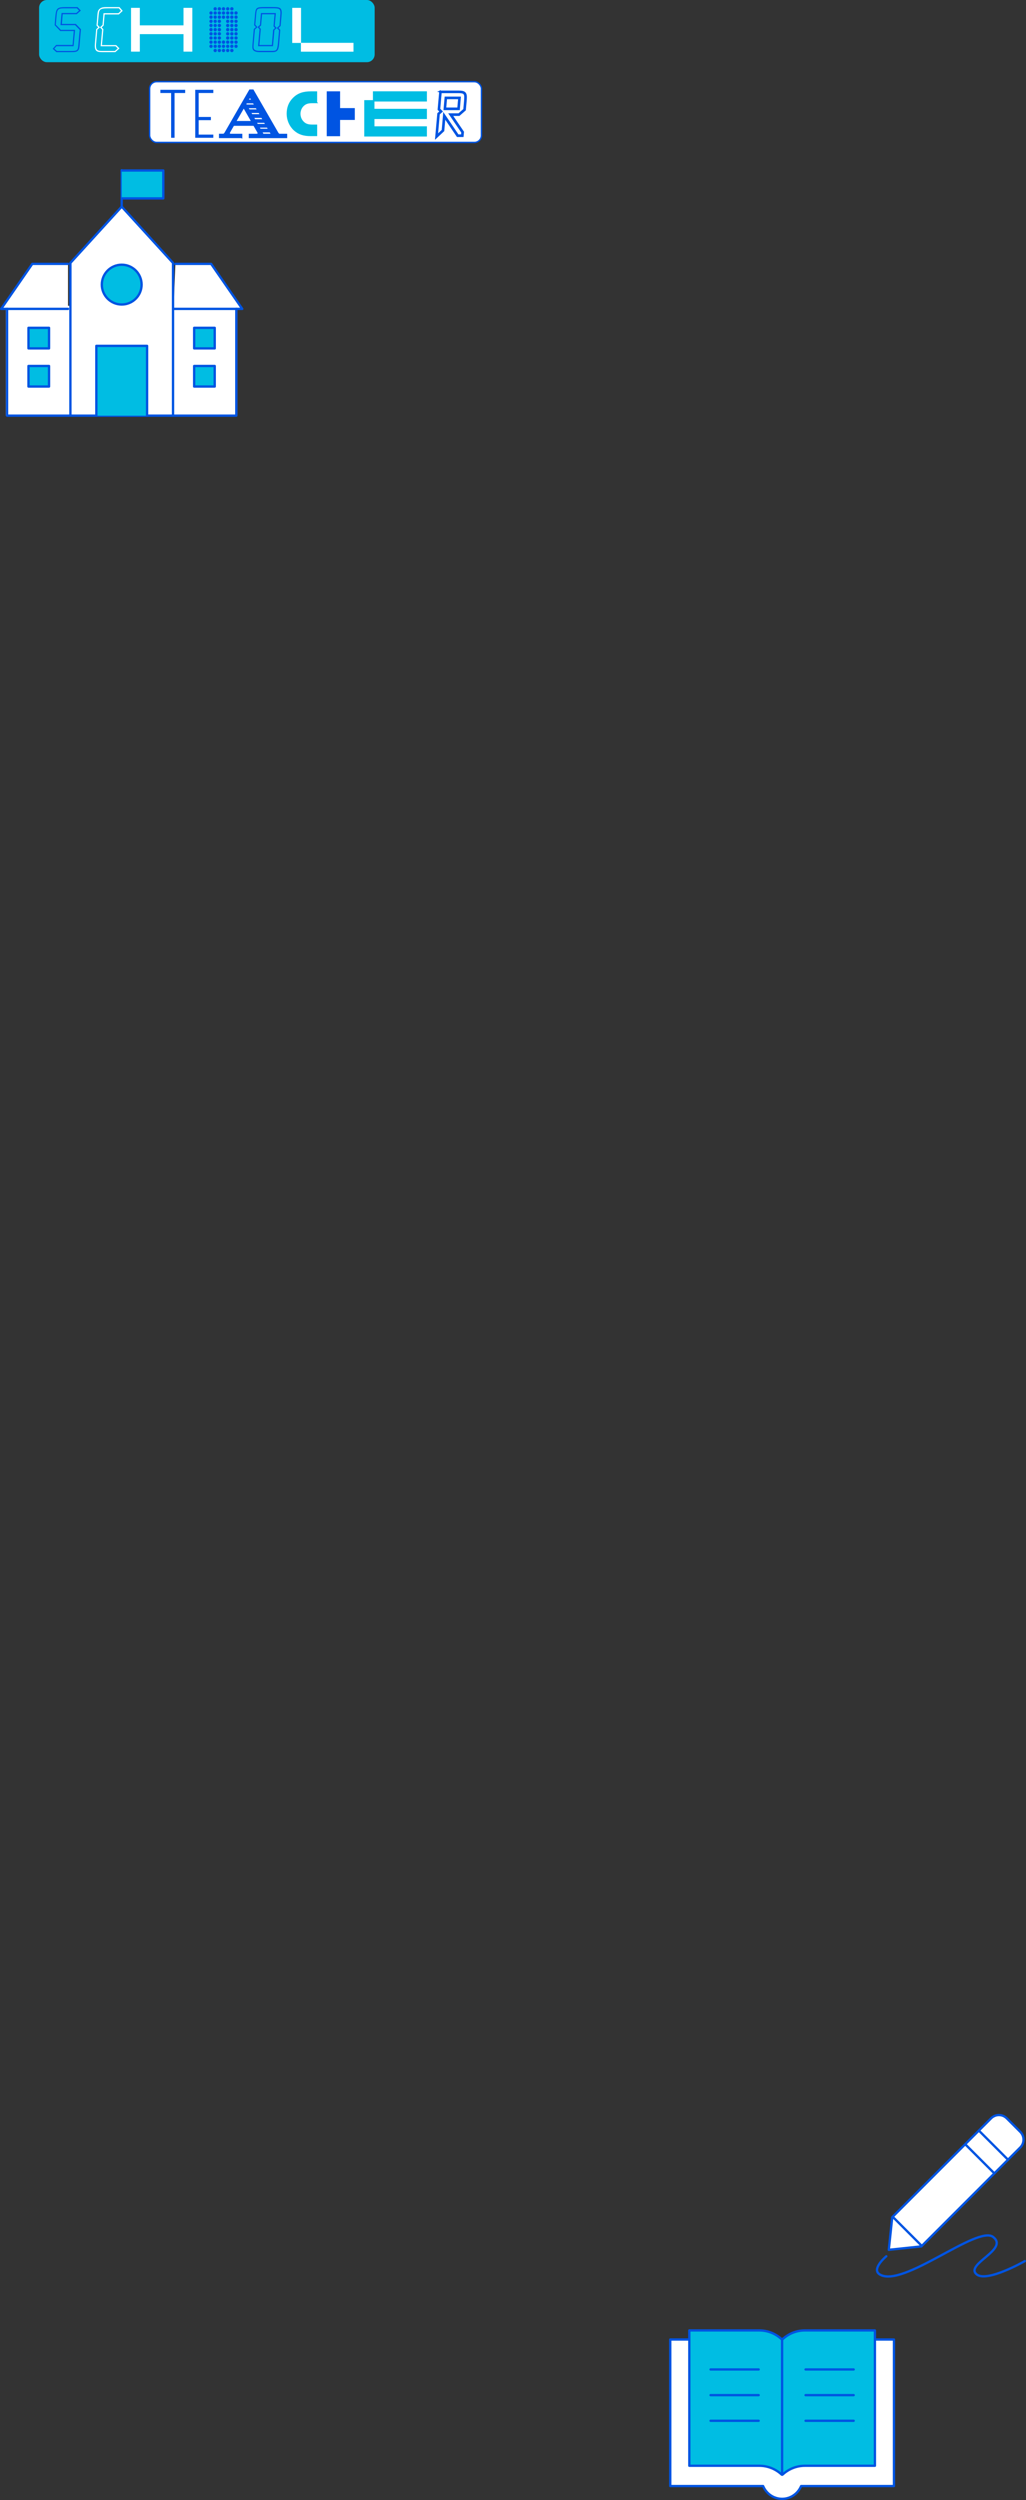 <?xml version="1.0" encoding="UTF-8"?><svg id="_レイヤー_2" xmlns="http://www.w3.org/2000/svg" viewBox="0 0 307.34 748.56"><rect x="0" y="0" width="307.34" height="748.56" fill="#333333" stroke="none"/><defs><style>.cls-1{stroke-width:.43px;}.cls-1,.cls-2,.cls-3,.cls-4,.cls-5,.cls-6{stroke-miterlimit:10;}.cls-1,.cls-3,.cls-4,.cls-7,.cls-8,.cls-6,.cls-9{stroke:#0054e2;}.cls-1,.cls-3,.cls-10,.cls-6{fill:#0054e2;}.cls-2,.cls-7,.cls-11{fill:#00bde3;}.cls-2,.cls-5{stroke:#00bde3;stroke-width:.42px;}.cls-3,.cls-4{stroke-width:.42px;}.cls-12,.cls-9{fill:#fff;}.cls-4,.cls-5,.cls-8{fill:none;}.cls-7,.cls-8,.cls-9{stroke-linecap:round;stroke-linejoin:round;stroke-width:.7px;}.cls-6{stroke-width:.49px;}</style></defs><g id="_レイヤー_1-2"><rect class="cls-11" x="11.92" y=".21" width="100.1" height="18.2" rx="2.12" ry="2.12"/><rect class="cls-5" x="11.92" y=".21" width="100.1" height="18.2" rx="2.12" ry="2.12"/><path class="cls-10" d="M22.71,7.16l1.54,1.6-.32,3.72c-.18,2.08-.04,3.1-2.06,3.12-.46,0-.91.02-1.15.02h-3.82l-1.11-1.01,1.01-1.15h4.94l.36-4.17h-4.05l-1.68-1.76.2-2.47c.24-2.71.55-2.93,3.32-2.93h3.34l.99,1.03-1.23,1.09h-4.21l-.24,2.91h4.19ZM22.53,7.53h-4.41l.32-3.64h4.41l.83-.73-.65-.67h-3.18c-2.23,0-2.71-.02-2.89,2.1,0,.1-.04.36-.04.47l-.2,2.33,1.5,1.54h4.27l-.45,4.9h-5.12l-.65.75.79.69h3.68c2.83,0,2.57-.06,2.81-2.77l.32-3.56-1.36-1.4Z"/><path class="cls-12" d="M36.75,3.26l-1.15,1.07h-4.25l-.3,3.32-.59.55.51.55-.42,4.75h4.25l.99.99-1.25,1.13h-3.44c-1.66,0-2.71.04-2.71-1.94,0-.32.06-.75.08-1.07l.34-3.86.61-.55-.51-.55.2-2.29c.12-1.48.06-2.23.83-2.79.63-.47,1.33-.45,2.57-.45h3.28l.97,1.13ZM36.25,3.24l-.65-.75h-3.12c-2.89,0-2.79.36-3.01,2.87l-.2,2.12.67.71-.79.71-.32,3.7c-.04.36-.08.77-.08,1.05,0,1.27.44,1.6,1.68,1.6h3.99l.85-.75-.65-.65h-4.47l.44-4.96-.65-.71.77-.71.3-3.52h4.47l.77-.73Z"/><path class="cls-12" d="M39.25,2.35h2.64v5.24h13.08V2.35h2.64v13.11h-2.64v-5.24h-13.08v5.24h-2.64V2.35Z"/><path class="cls-10" d="M63.22,3.39c.26,0,.49.22.49.49,0,.28-.22.51-.49.51-.28,0-.51-.22-.51-.51,0-.26.22-.49.51-.49ZM63.22,4.62c.26,0,.49.22.49.51s-.22.51-.49.51c-.28,0-.51-.22-.51-.51s.22-.51.51-.51ZM63.22,5.88c.26,0,.49.22.49.51,0,.26-.22.49-.49.49-.28,0-.51-.22-.51-.49,0-.28.22-.51.51-.51ZM63.22,7.13c.26,0,.49.22.49.49,0,.28-.22.51-.49.51-.28,0-.51-.22-.51-.51,0-.26.22-.49.51-.49ZM63.22,8.37c.26,0,.49.22.49.51s-.22.51-.49.51c-.28,0-.51-.22-.51-.51s.22-.51.51-.51ZM63.22,9.62c.26,0,.49.22.49.51,0,.26-.22.49-.49.49-.28,0-.51-.22-.51-.49,0-.28.22-.51.51-.51ZM63.22,10.87c.26,0,.49.22.49.49,0,.28-.22.51-.49.51-.28,0-.51-.22-.51-.51,0-.26.22-.49.51-.49ZM63.22,12.11c.26,0,.49.22.49.51s-.22.51-.49.51c-.28,0-.51-.22-.51-.51s.22-.51.51-.51ZM63.22,13.36c.26,0,.49.22.49.51,0,.26-.22.49-.49.49-.28,0-.51-.22-.51-.49,0-.28.22-.51.51-.51ZM64.45,2.14c.28,0,.51.22.51.51,0,.26-.22.49-.51.49-.26,0-.49-.22-.49-.49,0-.28.22-.51.49-.51ZM64.45,3.39c.28,0,.51.22.51.49,0,.28-.22.51-.51.51-.26,0-.49-.22-.49-.51,0-.26.22-.49.49-.49ZM64.45,4.62c.28,0,.51.22.51.51s-.22.51-.51.51c-.26,0-.49-.22-.49-.51s.22-.51.49-.51ZM64.45,5.88c.28,0,.51.22.51.51,0,.26-.22.49-.51.49-.26,0-.49-.22-.49-.49,0-.28.22-.51.49-.51ZM64.45,7.13c.28,0,.51.22.51.49,0,.28-.22.51-.51.51-.26,0-.49-.22-.49-.51,0-.26.22-.49.49-.49ZM64.45,8.37c.28,0,.51.22.51.51s-.22.51-.51.51c-.26,0-.49-.22-.49-.51s.22-.51.49-.51ZM64.45,9.62c.28,0,.51.22.51.51,0,.26-.22.49-.51.49-.26,0-.49-.22-.49-.49,0-.28.22-.51.49-.51ZM64.45,10.87c.28,0,.51.22.51.49,0,.28-.22.51-.51.51-.26,0-.49-.22-.49-.51,0-.26.22-.49.49-.49ZM64.45,12.11c.28,0,.51.22.51.51s-.22.51-.51.51c-.26,0-.49-.22-.49-.51s.22-.51.49-.51ZM64.45,13.36c.28,0,.51.22.51.51,0,.26-.22.49-.51.49-.26,0-.49-.22-.49-.49,0-.28.22-.51.49-.51ZM64.45,14.62c.28,0,.51.22.51.49,0,.28-.22.51-.51.51-.26,0-.49-.22-.49-.51,0-.26.22-.49.49-.49ZM65.71,2.14c.28,0,.51.22.51.51,0,.26-.22.49-.51.49s-.51-.22-.51-.49c0-.28.22-.51.51-.51ZM65.71,3.39c.28,0,.51.22.51.49,0,.28-.22.51-.51.51s-.51-.22-.51-.51c0-.26.22-.49.51-.49ZM65.71,4.62c.28,0,.51.22.51.51s-.22.51-.51.51-.51-.22-.51-.51.22-.51.51-.51ZM65.71,5.88c.28,0,.51.22.51.51,0,.26-.22.49-.51.49s-.51-.22-.51-.49c0-.28.22-.51.51-.51ZM65.71,7.13c.28,0,.51.22.51.49,0,.28-.22.51-.51.51s-.51-.22-.51-.51c0-.26.22-.49.51-.49ZM65.71,8.37c.28,0,.51.22.51.51s-.22.51-.51.51-.51-.22-.51-.51.22-.51.51-.51ZM65.71,9.62c.28,0,.51.22.51.51,0,.26-.22.49-.51.49s-.51-.22-.51-.49c0-.28.22-.51.51-.51ZM65.71,10.87c.28,0,.51.22.51.49,0,.28-.22.51-.51.51s-.51-.22-.51-.51c0-.26.22-.49.51-.49ZM65.71,12.11c.28,0,.51.22.51.51s-.22.51-.51.51-.51-.22-.51-.51.22-.51.51-.51ZM65.71,13.36c.28,0,.51.22.51.51,0,.26-.22.49-.51.49s-.51-.22-.51-.49c0-.28.22-.51.51-.51ZM65.71,14.62c.28,0,.51.22.51.49,0,.28-.22.51-.51.51s-.51-.22-.51-.51c0-.26.22-.49.51-.49ZM66.96,2.14c.26,0,.49.22.49.51,0,.26-.22.49-.49.49-.28,0-.51-.22-.51-.49,0-.28.22-.51.51-.51ZM66.96,3.39c.26,0,.49.22.49.49,0,.28-.22.51-.49.51-.28,0-.51-.22-.51-.51,0-.26.22-.49.51-.49ZM66.96,4.62c.26,0,.49.22.49.51s-.22.51-.49.51c-.28,0-.51-.22-.51-.51s.22-.51.51-.51ZM66.96,12.11c.26,0,.49.22.49.51s-.22.51-.49.51c-.28,0-.51-.22-.51-.51s.22-.51.51-.51ZM66.96,13.36c.26,0,.49.22.49.51,0,.26-.22.49-.49.49-.28,0-.51-.22-.51-.49,0-.28.22-.51.51-.51ZM66.96,14.62c.26,0,.49.22.49.49,0,.28-.22.51-.49.51-.28,0-.51-.22-.51-.51,0-.26.22-.49.51-.49ZM68.2,2.14c.28,0,.51.22.51.51,0,.26-.22.49-.51.49-.26,0-.49-.22-.49-.49,0-.28.22-.51.49-.51ZM68.2,3.39c.28,0,.51.22.51.49,0,.28-.22.51-.51.51-.26,0-.49-.22-.49-.51,0-.26.22-.49.49-.49ZM68.2,4.62c.28,0,.51.22.51.51s-.22.51-.51.51c-.26,0-.49-.22-.49-.51s.22-.51.49-.51ZM68.2,5.88c.28,0,.51.22.51.51,0,.26-.22.49-.51.49-.26,0-.49-.22-.49-.49,0-.28.22-.51.49-.51ZM68.2,7.13c.28,0,.51.22.51.49,0,.28-.22.51-.51.51-.26,0-.49-.22-.49-.51,0-.26.22-.49.49-.49ZM68.2,8.37c.28,0,.51.22.51.51s-.22.51-.51.51c-.26,0-.49-.22-.49-.51s.22-.51.49-.51ZM68.2,9.62c.28,0,.51.22.51.51,0,.26-.22.49-.51.49-.26,0-.49-.22-.49-.49,0-.28.22-.51.49-.51ZM68.2,10.87c.28,0,.51.22.51.49,0,.28-.22.51-.51.51-.26,0-.49-.22-.49-.51,0-.26.22-.49.49-.49ZM68.2,12.11c.28,0,.51.22.51.51s-.22.51-.51.51c-.26,0-.49-.22-.49-.51s.22-.51.49-.51ZM68.2,13.36c.28,0,.51.22.51.51,0,.26-.22.49-.51.49-.26,0-.49-.22-.49-.49,0-.28.22-.51.49-.51ZM68.2,14.62c.28,0,.51.22.51.49,0,.28-.22.51-.51.51-.26,0-.49-.22-.49-.51,0-.26.22-.49.49-.49ZM69.45,2.14c.28,0,.51.22.51.51,0,.26-.22.49-.51.49s-.51-.22-.51-.49c0-.28.22-.51.51-.51ZM69.45,3.39c.28,0,.51.22.51.49,0,.28-.22.51-.51.51s-.51-.22-.51-.51c0-.26.22-.49.51-.49ZM69.45,4.62c.28,0,.51.22.51.51s-.22.51-.51.51-.51-.22-.51-.51.22-.51.51-.51ZM69.45,5.88c.28,0,.51.22.51.51,0,.26-.22.49-.51.49s-.51-.22-.51-.49c0-.28.22-.51.51-.51ZM69.45,7.13c.28,0,.51.22.51.49,0,.28-.22.51-.51.51s-.51-.22-.51-.51c0-.26.22-.49.51-.49ZM69.45,8.37c.28,0,.51.22.51.51s-.22.51-.51.51-.51-.22-.51-.51.22-.51.51-.51ZM69.45,9.62c.28,0,.51.22.51.51,0,.26-.22.49-.51.49s-.51-.22-.51-.49c0-.28.22-.51.51-.51ZM69.45,10.87c.28,0,.51.22.51.49,0,.28-.22.51-.51.51s-.51-.22-.51-.51c0-.26.22-.49.51-.49ZM69.45,12.11c.28,0,.51.22.51.51s-.22.51-.51.51-.51-.22-.51-.51.22-.51.51-.51ZM69.45,13.36c.28,0,.51.22.51.51,0,.26-.22.49-.51.49s-.51-.22-.51-.49c0-.28.22-.51.51-.51ZM69.45,14.62c.28,0,.51.22.51.49,0,.28-.22.51-.51.51s-.51-.22-.51-.51c0-.26.22-.49.51-.49ZM70.71,3.39c.26,0,.49.22.49.49,0,.28-.22.51-.49.51-.28,0-.51-.22-.51-.51,0-.26.22-.49.51-.49ZM70.71,4.62c.26,0,.49.22.49.51s-.22.51-.49.51c-.28,0-.51-.22-.51-.51s.22-.51.51-.51ZM70.71,5.88c.26,0,.49.22.49.51,0,.26-.22.49-.49.49-.28,0-.51-.22-.51-.49,0-.28.22-.51.51-.51ZM70.71,7.13c.26,0,.49.22.49.49,0,.28-.22.51-.49.51-.28,0-.51-.22-.51-.51,0-.26.22-.49.51-.49ZM70.71,8.37c.26,0,.49.22.49.51s-.22.51-.49.51c-.28,0-.51-.22-.51-.51s.22-.51.51-.51ZM70.71,9.62c.26,0,.49.22.49.51,0,.26-.22.49-.49.49-.28,0-.51-.22-.51-.49,0-.28.22-.51.51-.51ZM70.71,10.87c.26,0,.49.22.49.49,0,.28-.22.51-.49.51-.28,0-.51-.22-.51-.51,0-.26.22-.49.51-.49ZM70.71,12.11c.26,0,.49.22.49.51s-.22.51-.49.51c-.28,0-.51-.22-.51-.51s.22-.51.51-.51ZM70.71,13.36c.26,0,.49.22.49.51,0,.26-.22.49-.49.49-.28,0-.51-.22-.51-.49,0-.28.22-.51.51-.51Z"/><path class="cls-10" d="M83.96,8.96l-.32,3.86c-.16,1.88-.32,2.79-2.02,2.79h-3.88c-1.4,0-2.14-.47-2.14-1.42,0-.26,0-.61.04-1.01l.38-4.49.63-.57-.53-.57.26-3.05c.2-2.23.36-2.39,2.95-2.39h2.31c2.02,0,2.75.08,2.75,1.78,0,.12-.04.61-.08,1.09l-.24,2.79-.63.61.53.57ZM83.59,9.1l-.69-.71.81-.75.22-2.65c.04-.4.08-.87.08-1.07,0-1.36-.4-1.44-2.41-1.44h-2.31c-2.41,0-2.39.06-2.57,2.02l-.24,2.89.65.75-.77.71-.38,4.33c-.04.36-.04.71-.04.95,0,.81.65,1.11,1.82,1.11h3.3c1.76,0,1.98.02,2.21-2.43l.32-3.72ZM82.2,9.04l-.43,4.79h-4.47l.45-5.06-.61-.65.73-.67.3-3.54h4.47l-.34,3.82.59.65-.69.65ZM81.83,8.9l.55-.51-.45-.51.3-3.6h-3.72l-.3,3.34-.55.51.47.51-.43,4.83h3.74l.38-4.57Z"/><path class="cls-12" d="M90.14,12.86h-2.6V2.35h2.64v10.48h15.71v2.64h-15.75v-2.6Z"/><rect class="cls-12" x="44.82" y="24.46" width="99.4" height="18.19" rx="2.11" ry="2.11"/><rect class="cls-4" x="44.82" y="24.46" width="99.4" height="18.19" rx="2.11" ry="2.11"/><path class="cls-3" d="M55.26,27.1v.54h-3.18v13.41h-.61v-13.41h-3.22v-.54h7.01Z"/><path class="cls-3" d="M58.69,27.1h5v.54h-4.39v7.59h3.66v.54h-3.66v4.74h4.39v.54h-5v-13.95Z"/><path class="cls-6" d="M72.32,41.11h-6.48v-.82h1.01c.23,0,.42-.15.59-.4l7.41-12.86h.91l7.39,12.8c.04.06.08.11.13.17.08.11.15.17.17.19.11.08.21.11.51.11h1.82v.82h-11.02v-.82h2.09c.34,0,.57-.17.57-.4,0-.13-.04-.23-.13-.38l-1.2-2.09h-6.17l-1.2,2.09q-.04.06-.06.13c-.02.06-.04.15-.04.21,0,.32.15.44.55.44h3.17v.82ZM70.46,36.47h5.09l-2.53-4.43-2.56,4.43ZM73.77,30.7l-.25.46.23.38h2.7l-.49-.84h-2.2ZM74.09,32.16l.51.84h2.7l-.51-.84h-2.7ZM74.62,29.24l-.49.82h1.48l-.47-.82h-.53ZM74.92,33.59l.49.84h2.72l-.49-.84h-2.72ZM75.76,35.05l.51.89h2.7l-.51-.89h-2.7ZM76.6,36.53l.46.82h2.7l-.46-.82h-2.7ZM77.43,37.97l.47.82h2.7l-.47-.82h-2.7ZM78.25,39.4l.51.89h2.7l-.51-.89h-2.7Z"/><path class="cls-2" d="M94.8,30.69h-1.33c-1.15,0-1.99.23-2.71.97-.6.6-.96,1.52-.96,2.4s.31,1.75.92,2.4c.8.86,1.64,1.05,2.91,1.05h1.17v3.04h-1.75c-2.03,0-3.55-.45-4.86-1.64-1.33-1.21-2.11-3-2.11-4.84s.58-3.35,1.79-4.58c1.4-1.42,3.02-1.93,5.3-1.93h1.62v3.12Z"/><path class="cls-1" d="M101.66,32.58h4.41v3.12h-4.41v4.87h-3.57v-13.01h3.57v5.01Z"/><path class="cls-2" d="M109.32,30.19h2.6v-2.64h15.75v2.64h-15.71v2.6h15.71v2.64h-15.71v2.6h15.71v2.64h-18.35v-10.48Z"/><path class="cls-3" d="M131.77,27.33h5.22c1.58,0,2.65.02,2.65,1.7,0,.34-.02.85-.06,1.25l-.24,2.65-1.8,1.58h-2.16l3.4,5-.12,1.31h-1.66l-3.78-5.58-.34,3.92-2.33,2.18.65-7.34.67-.61-.57-.59.49-5.48ZM132.1,27.69l-.43,4.96.71.73-.85.77-.55,6.31,1.54-1.46.42-4.86,4.27,6.31h1.11l.06-.83-3.72-5.48h2.75l1.58-1.38.22-2.49c.04-.38.06-.87.06-1.23,0-1.34-.71-1.36-2.31-1.36h-4.88ZM133.39,29.13h4.45l-.3,3.64h-4.47l.32-3.64ZM133.71,29.49l-.26,2.91h3.74l.26-2.91h-3.74Z"/><polygon class="cls-12" points="36.46 61.87 21.09 78.73 21.09 124.46 51.83 124.46 51.83 78.73 36.46 61.87"/><rect class="cls-12" x="1.77" y="91.56" width="19.6" height="32.9"/><rect class="cls-12" x="51.47" y="91.56" width="19.6" height="32.9"/><polyline class="cls-12" points="20.37 79.01 9.67 79.01 .35 92.49 20.37 92.49"/><polyline class="cls-12" points="51.97 92.49 72.57 92.49 63.25 79.01 52.55 79.01"/><polyline class="cls-8" points="20.81 124.46 2.12 124.46 2.12 92.49"/><polyline class="cls-8" points="70.79 92.49 70.79 124.46 51.68 124.46"/><path class="cls-7" d="M30.5,85.22c0-3.29,2.67-5.96,5.96-5.96s5.96,2.67,5.96,5.96-2.67,5.96-5.96,5.96-5.96-2.67-5.96-5.96Z"/><line class="cls-8" x1="36.46" y1="50.98" x2="36.46" y2="62.02"/><polyline class="cls-7" points="36.46 59.41 48.92 59.41 48.92 51.05 36.46 51.05"/><polygon class="cls-8" points="36.46 61.87 21.09 78.73 21.09 124.46 51.83 124.46 51.83 78.73 36.46 61.87"/><polyline class="cls-7" points="44.06 124.46 44.06 103.56 28.86 103.56 28.86 124.46"/><polyline class="cls-8" points="20.37 79.01 9.67 79.01 .35 92.49 20.37 92.49"/><polyline class="cls-8" points="51.97 92.49 72.57 92.49 63.25 79.01 52.55 79.01"/><rect class="cls-7" x="8.53" y="98.16" width="6.16" height="6.16"/><rect class="cls-7" x="8.53" y="109.58" width="6.16" height="6.16"/><rect class="cls-7" x="58.16" y="98.16" width="6.16" height="6.16"/><rect class="cls-7" x="58.16" y="109.58" width="6.16" height="6.16"/><path class="cls-9" d="M206.27,700.5h-5.49v43.88h27.81c.95,2.25,3.14,3.83,5.7,3.83s4.74-1.58,5.69-3.83h27.81v-43.88h-5.59"/><path class="cls-11" d="M234.37,700.47c1.83-1.73,4.24-2.69,6.74-2.69h20.97v40.53h-20.97c-2.45,0-4.82.93-6.64,2.6h-.36c-1.82-1.67-4.19-2.6-6.65-2.6h-20.97v-40.53h20.97c1.27,0,2.53.25,3.69.72,1.12.46,2.15,1.12,3.05,1.97,0,0,.16,0,.17,0Z"/><line class="cls-8" x1="234.28" y1="700.31" x2="234.28" y2="741.01"/><path class="cls-8" d="M234.37,700.47c1.83-1.73,4.24-2.69,6.74-2.69h20.97v40.53h-20.97c-2.45,0-4.82.93-6.64,2.6h-.36c-1.82-1.67-4.19-2.6-6.65-2.6h-20.97v-40.53h20.97c1.27,0,2.53.25,3.69.72,1.12.46,2.15,1.12,3.05,1.97,0,0,.16,0,.17,0Z"/><line class="cls-8" x1="241.31" y1="709.47" x2="255.72" y2="709.47"/><line class="cls-8" x1="241.31" y1="717.16" x2="255.72" y2="717.16"/><line class="cls-8" x1="241.31" y1="724.84" x2="255.72" y2="724.84"/><line class="cls-8" x1="212.85" y1="709.47" x2="227.26" y2="709.47"/><line class="cls-8" x1="212.85" y1="717.16" x2="227.26" y2="717.16"/><line class="cls-8" x1="212.85" y1="724.84" x2="227.26" y2="724.84"/><path class="cls-12" d="M305.63,642.99c1.29-1.29,1.29-3.37,0-4.66l-4.07-4.07c-1.29-1.29-3.37-1.29-4.66,0l-29.63,29.63-1.03,9.76,9.76-1.03,29.63-29.63Z"/><path class="cls-8" d="M305.63,642.99c1.29-1.29,1.29-3.37,0-4.66l-4.07-4.07c-1.29-1.29-3.37-1.29-4.66,0l-29.63,29.63-1.03,9.76,9.76-1.03,29.63-29.63Z"/><line class="cls-8" x1="293.49" y1="638.21" x2="301.95" y2="646.67"/><line class="cls-8" x1="289.4" y1="642.3" x2="297.86" y2="650.76"/><line class="cls-8" x1="267.55" y1="663.89" x2="276.01" y2="672.36"/><path class="cls-8" d="M265.49,675.58s-4.57,3.81-1.99,5.42c6.84,4.29,29.3-14.86,34.01-11.19,4.82,3.75-8.62,8.16-4.95,11.19,3.07,2.53,14.42-3.97,14.42-3.97"/></g></svg>